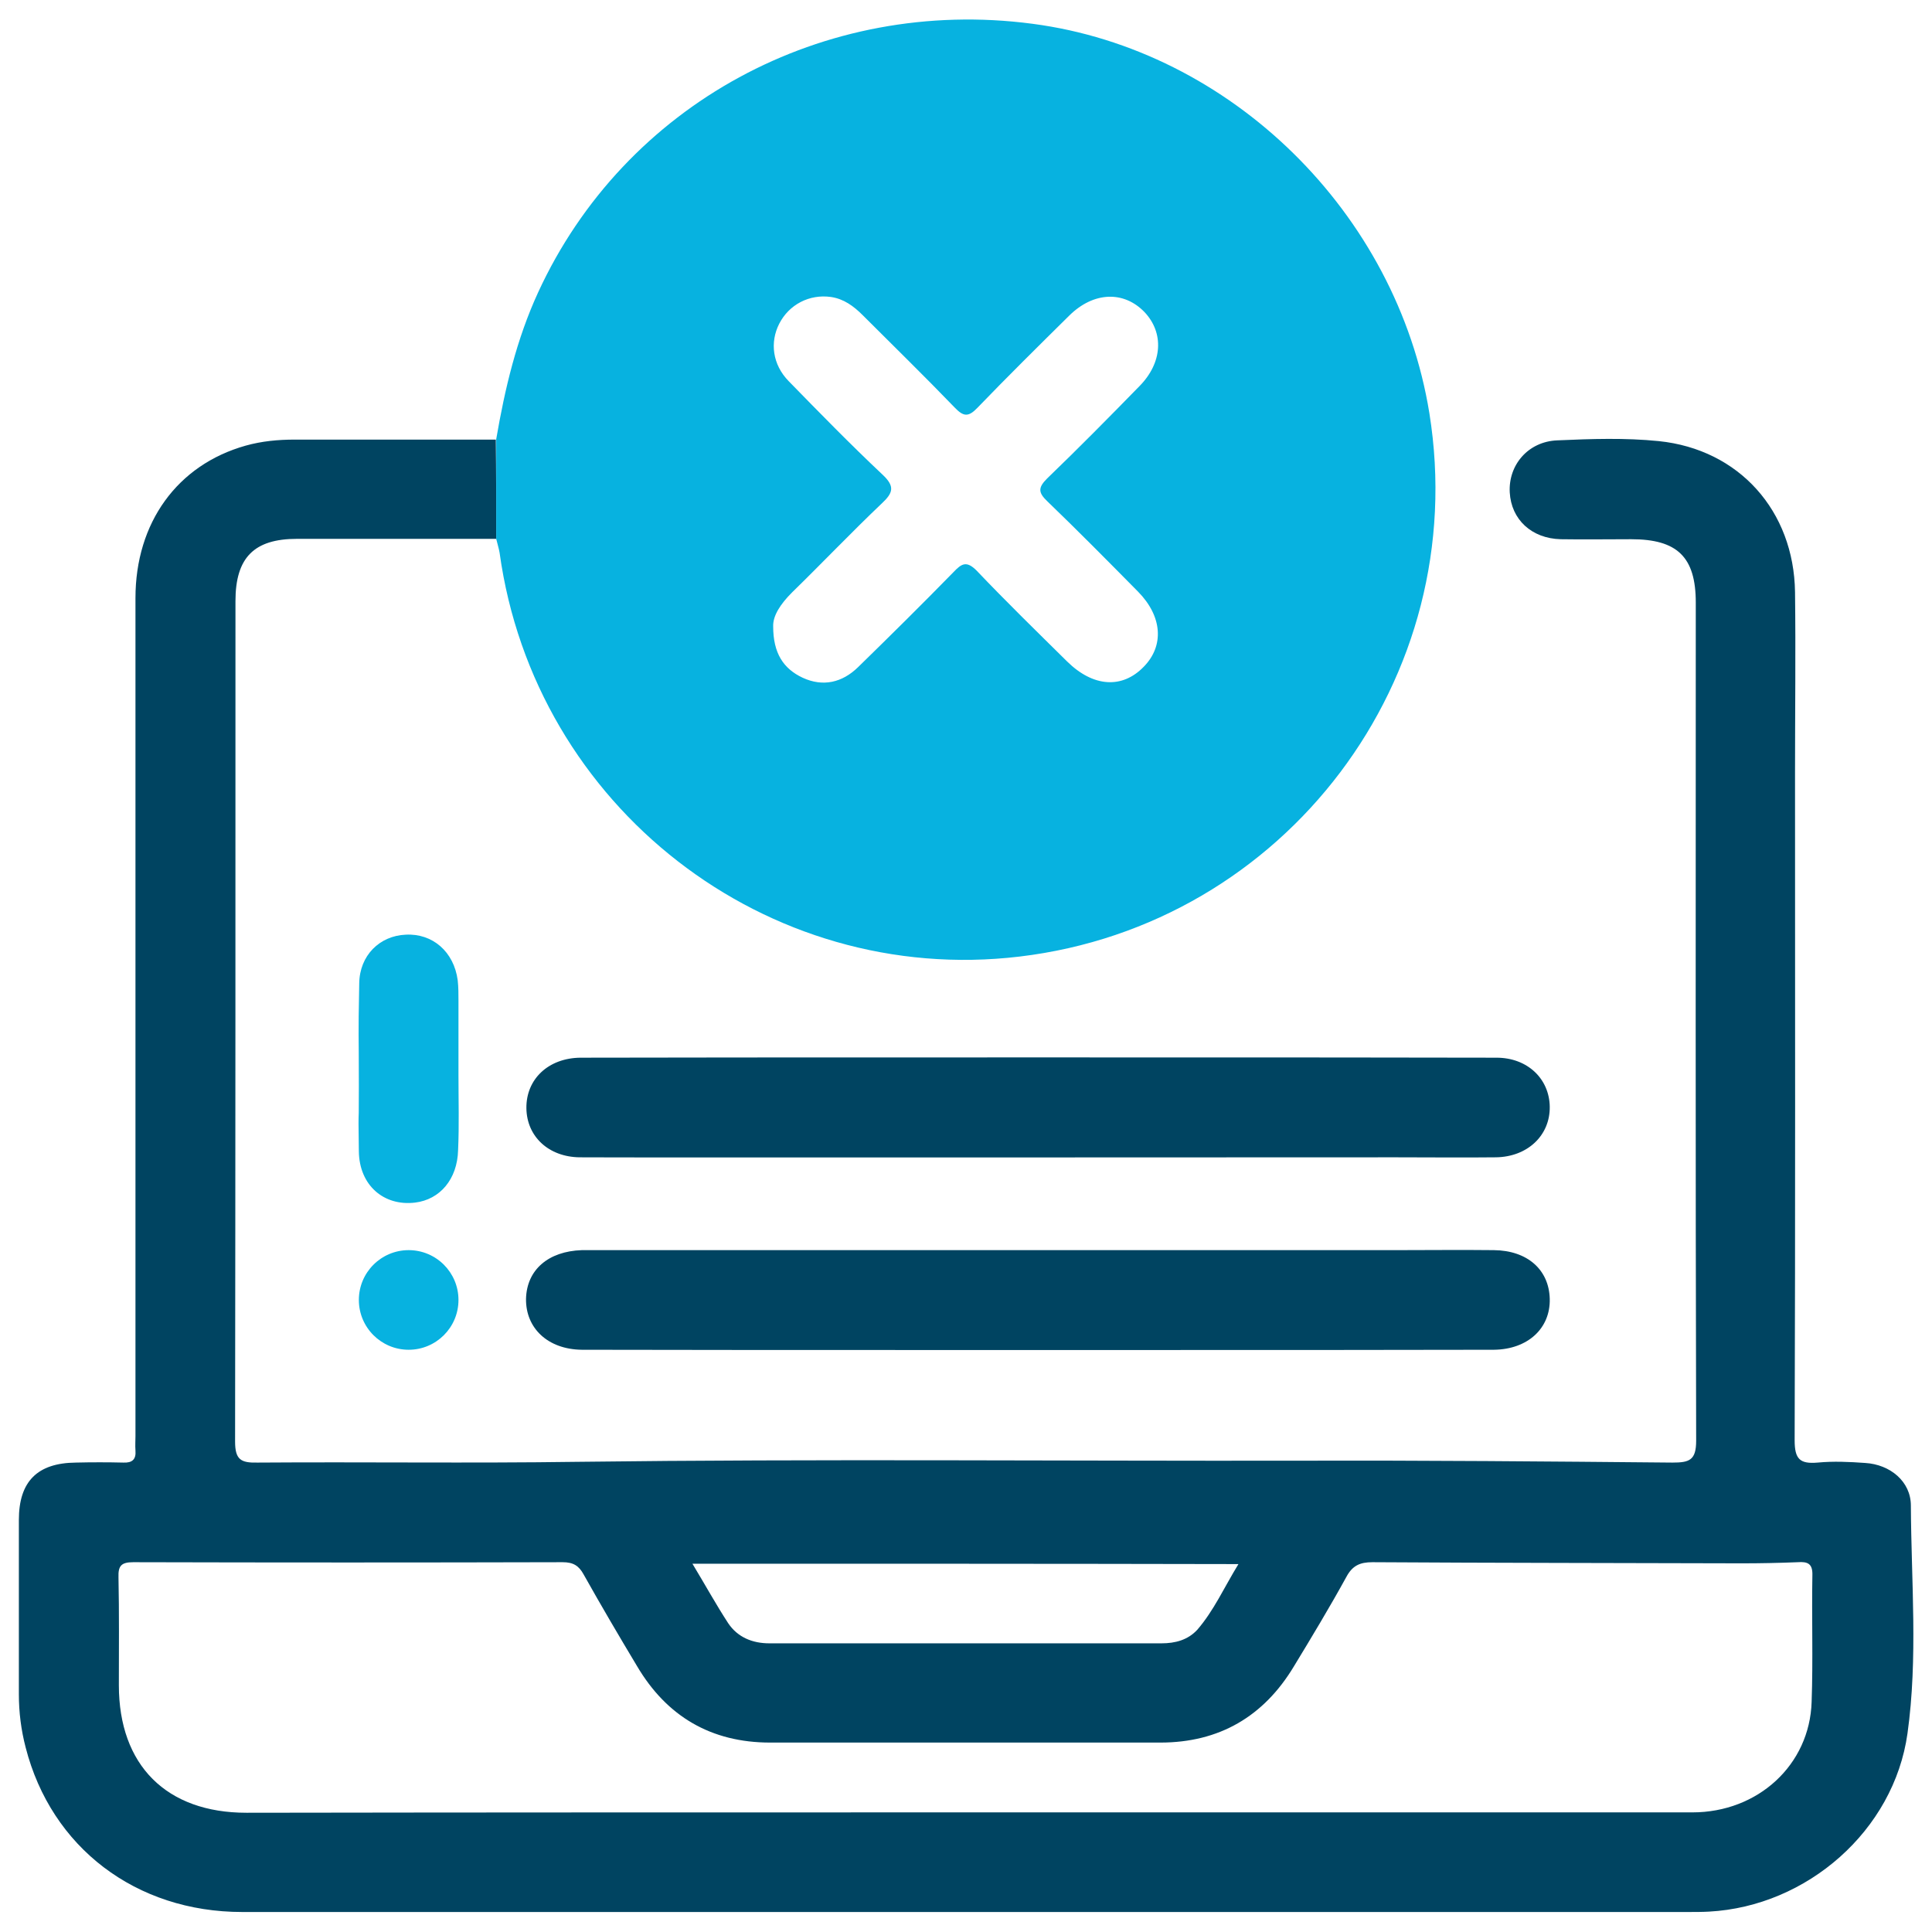 <?xml version="1.0" encoding="utf-8"?>
<!-- Generator: Adobe Illustrator 25.4.0, SVG Export Plug-In . SVG Version: 6.00 Build 0)  -->
<svg version="1.1" id="Layer_1" xmlns="http://www.w3.org/2000/svg" xmlns:xlink="http://www.w3.org/1999/xlink" x="0px" y="0px"
	 viewBox="0 0 512 512" style="enable-background:new 0 0 512 512;" xml:space="preserve">
<style type="text/css">
	.st0{fill:#004461;}
	.st1{fill:#07B2E0;}
</style>
<g>
	<g>
		<path class="st0" d="M131.5,142.8c-17.6,0-35.2,0-52.8,0c-11.4,0-16.3,5-16.3,16.5c0,74.2,0,148.5-0.1,222.7
			c0,4.8,1.5,5.7,5.9,5.6c28.2-0.2,56.5,0.2,84.7-0.2c64-0.8,127.9-0.2,191.9-0.3c32.8-0.1,65.6,0.2,98.4,0.5c4.5,0,6.3-0.6,6.3-5.8
			c-0.2-74-0.1-148.1-0.1-222.1c0-12.1-4.9-16.8-17.1-16.8c-6.2,0-12.5,0.1-18.7,0c-7.7-0.2-13.1-5.2-13.5-12.4
			c-0.4-7.3,4.9-13.5,12.6-13.8c9-0.4,18-0.7,26.9,0.2c21.3,2.2,35.8,18.5,36.1,40c0.2,15.9,0,31.9,0,47.8c0,59,0.1,118-0.1,177
			c0,5,1.4,6.3,6.1,5.9c4.2-0.4,8.4-0.2,12.6,0.1c6.6,0.4,12.1,4.9,12.1,11.3c0.1,20.1,1.9,40.4-0.9,60.4
			c-3.6,25.7-26.6,45.8-52.6,47.2c-1.8,0.1-3.7,0.1-5.5,0.1c-127.7,0-255.5,0-383.2,0c-28.2,0-50.6-17.1-57.4-43.6
			C5.6,458.5,5,453.8,5,449c0-15.4,0-30.8,0-46.2c0-10.2,4.9-15.1,15.1-15.2c4.2-0.1,8.4-0.1,12.6,0c2.3,0.1,3.4-0.8,3.2-3.2
			c-0.1-1.3,0-2.6,0-3.8c0-74,0-148.1,0-222.1c0-20,11.1-35.3,29.2-40.4c4.3-1.2,8.6-1.6,13-1.6c17.8,0,35.6,0,53.3,0
			C131.5,125.3,131.5,134.1,131.5,142.8z M255.5,480.3c26.2,0,52.4,0,78.6,0c38.1,0,76.2,0,114.4,0c17.4,0,31.1-12.6,31.6-29.3
			c0.4-11.2,0-22.4,0.2-33.5c0.1-3.1-1.2-3.7-3.9-3.5c-4.9,0.2-9.9,0.3-14.8,0.3c-32.6-0.1-65.2-0.1-97.9-0.3
			c-3.3,0-5.3,0.9-6.9,3.9c-4.4,8-9.1,15.8-13.9,23.7c-8,13.3-19.8,20.2-35.4,20.2c-34.5,0-68.9,0-103.4,0
			c-15.6,0-27.4-6.9-35.3-20.3c-4.8-8-9.5-16-14.1-24.2c-1.3-2.4-2.8-3.3-5.6-3.3c-37.9,0.1-75.9,0.1-113.8,0c-3.2,0-4,1-3.9,4
			c0.2,9.5,0.1,19.1,0.1,28.6c0,21.2,12.6,33.8,33.8,33.8C128.7,480.3,192.1,480.3,255.5,480.3z M183.5,414.4
			c3.5,5.8,6.3,10.9,9.5,15.8c2.5,3.7,6.4,5.3,10.9,5.3c34.6,0,69.3,0,103.9,0c3.7,0,7-0.9,9.5-3.6c4.4-5.1,7.1-11.2,10.9-17.4
			C279.5,414.4,232.1,414.4,183.5,414.4z"/>
	</g>
	<path class="st1" d="M131.5,142.8c0-8.8,0-17.6,0-26.4c2.3-13.4,5.4-26.5,11.1-38.9c22.9-49.8,75.6-78.5,131-71.2
		c52.6,6.9,96.6,50.1,105.2,103.2c11.3,70.2-38.1,135.6-108.6,144c-67.1,8-128.5-39.7-137.8-107
		C132.2,145.3,131.8,144.1,131.5,142.8z M204.9,166c0,7.1,2.7,11.2,7.8,13.6c5.4,2.5,10.5,1.3,14.7-2.8c8.5-8.3,17-16.7,25.3-25.2
		c2.1-2.2,3.4-3.1,6.1-0.4c7.8,8.2,16,16.2,24,24.1c6.9,6.8,14.6,7.3,20.3,1.4c5.5-5.6,4.9-13.4-1.5-19.9c-8-8.1-16-16.2-24.1-24
		c-2.4-2.3-2.4-3.6,0-6c8.3-8,16.4-16.2,24.5-24.5c6.1-6.2,6.5-14.1,1.3-19.6c-5.5-5.7-13.5-5.4-19.9,0.9
		c-8.2,8.1-16.4,16.2-24.4,24.5c-2.4,2.5-3.7,2.3-6-0.1c-8-8.3-16.3-16.4-24.4-24.5c-2.4-2.4-5-4.3-8.4-4.8
		c-5.7-0.8-11.1,2-13.7,7.1c-2.5,4.9-1.8,10.8,2.5,15.2c8.2,8.4,16.4,16.8,24.9,24.8c3.3,3.1,2.8,4.8-0.2,7.6
		c-8.1,7.7-15.8,15.8-23.8,23.6C206.8,160.1,204.8,163.2,204.9,166z"/>
	<path class="st1" d="M95.1,287.8c0-15.7-0.2-11.5,0.1-27.2c0.1-7.4,5.4-12.6,12.3-12.9c7.1-0.4,12.8,4.5,13.8,12.1
		c0.2,1.8,0.2,3.6,0.2,5.5c0,23.2,0-3.5,0,19.7c0,6.6,0.2,13.2-0.1,19.8c-0.2,7.7-4.8,13.1-11.4,13.9c-8.3,1-14.8-4.6-14.9-13.6
		C94.9,289.2,95.1,303.5,95.1,287.8C95.1,287.8,95.1,287.8,95.1,287.8z"/>
	<g>
		<path class="st0" d="M370.1,331.3c8.6,0,17.2-0.1,25.8,0c8.9,0.1,14.6,5.2,14.8,12.9c0.2,7.8-5.8,13.4-14.8,13.5
			c-17.2,0.1-224.5,0.1-241.7,0c-9-0.1-14.9-5.7-14.8-13.5c0.2-7.7,5.9-12.6,14.8-12.9c0.4,0,0.7,0,1.1,0
			C163.6,331.3,361.8,331.3,370.1,331.3z"/>
	</g>
	<g>
		<path class="st0" d="M370,306.7c-8.8,0-207.6,0.1-216.4,0c-8.2-0.1-14-5.5-14.1-13c-0.1-7.7,5.8-13.3,14.3-13.4
			c17.6-0.1,225.2-0.1,242.8,0c8.2,0,14,5.6,14.1,13c0.1,7.6-5.9,13.3-14.3,13.4C387.6,306.8,378.8,306.7,370,306.7z"/>
	</g>
	<circle class="st1" cx="108.3" cy="344.5" r="13.2"/>
</g>
</svg>
